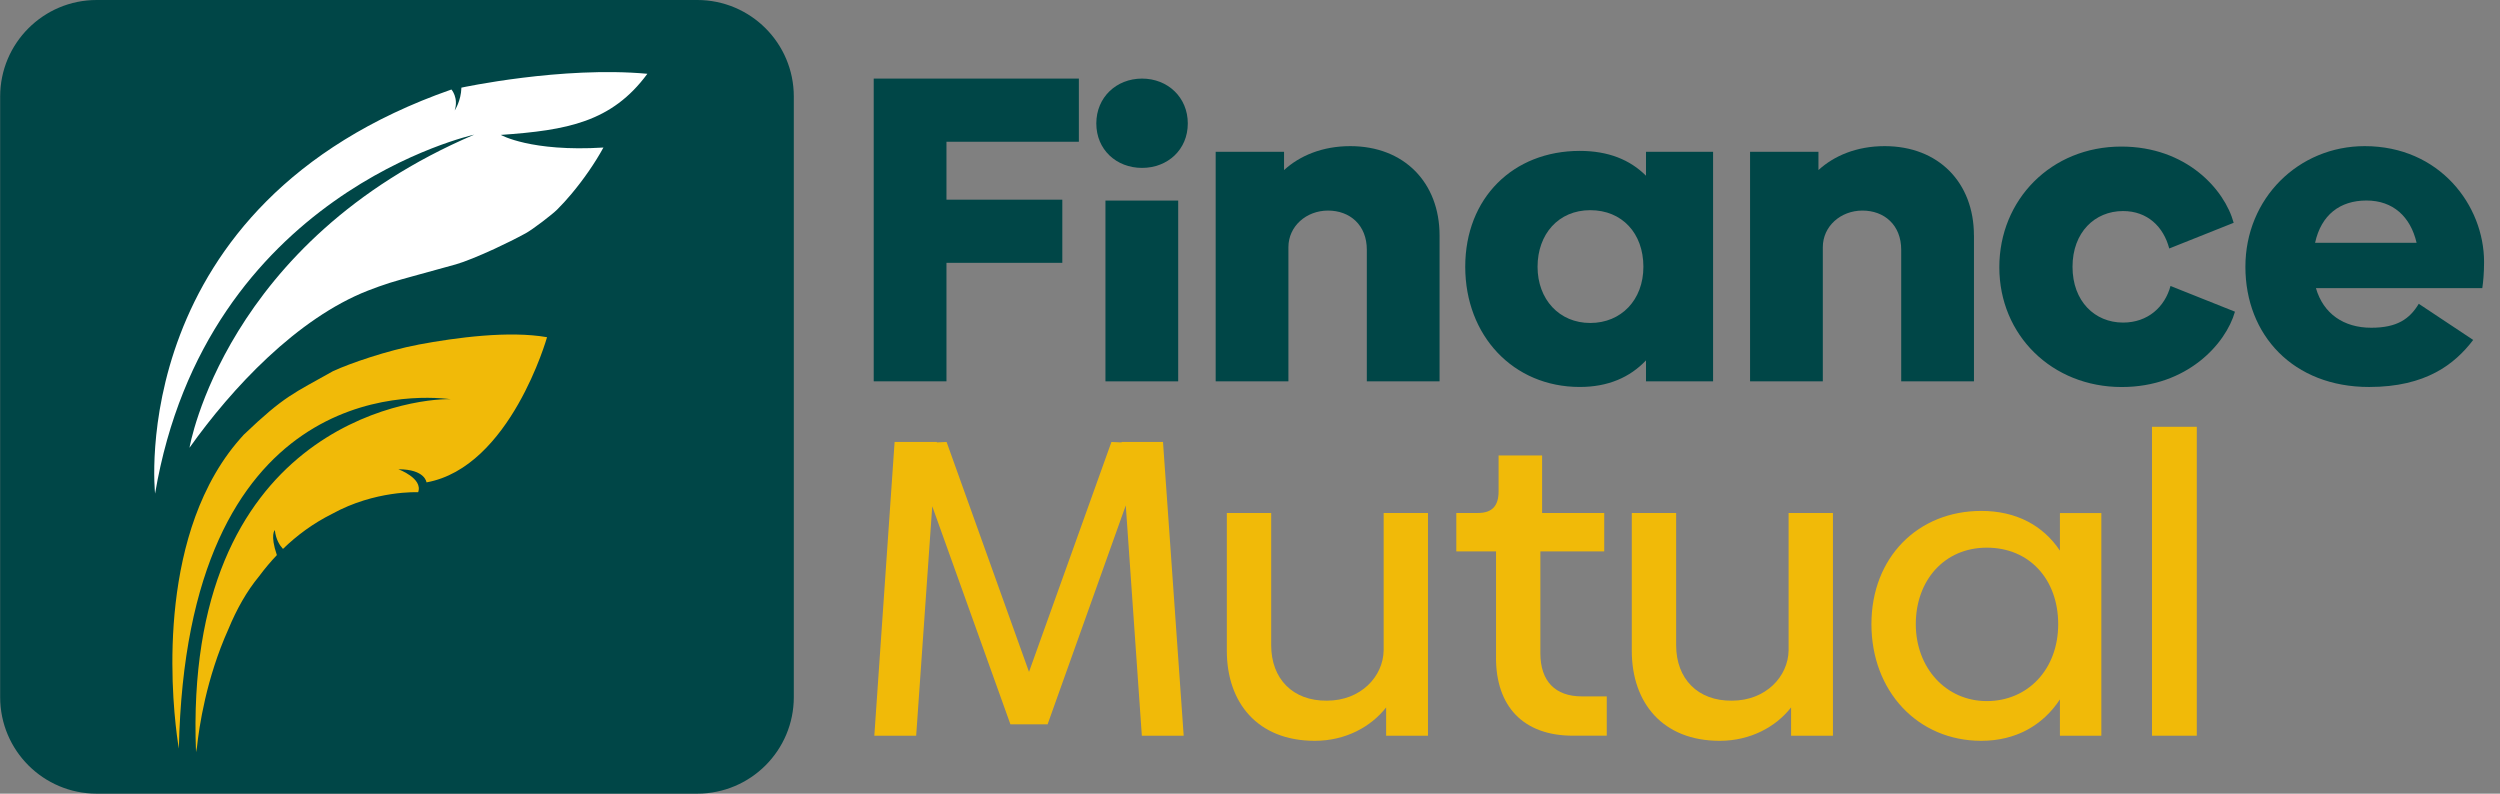 <svg width="126" height="40" viewBox="0 0 126 40" fill="none" xmlns="http://www.w3.org/2000/svg">
<rect x="0" y="0" width="126" height="40" fill="#808080" stroke="none"/>
<g clip-path="url(#clip0_9497_12250)">
<path d="M35.142 0H4.873C2.186 0 0.008 2.178 0.008 4.866V35.135C0.008 37.822 2.186 40 4.873 40H35.142C37.829 40 40.008 37.822 40.008 35.135V4.866C40.008 2.178 37.829 0 35.142 0Z" fill="#004647"/>
<path d="M9.551 22.564C9.551 22.564 11.315 12.159 23.901 6.786C23.901 6.786 10.38 9.741 7.816 24.878C7.816 24.878 6.207 10.294 22.752 4.511C22.752 4.511 23.122 4.926 22.916 5.568C22.916 5.568 23.236 5.095 23.255 4.417C23.255 4.417 28.329 3.324 32.628 3.719C30.833 6.154 28.583 6.566 25.241 6.799C25.241 6.799 26.75 7.663 30.413 7.436C29.985 8.218 29.41 9.049 28.788 9.789C28.556 10.065 28.317 10.327 28.075 10.568C27.832 10.809 26.862 11.557 26.488 11.761C26.029 12.012 25.466 12.291 24.911 12.548C24.152 12.897 23.409 13.201 22.972 13.325C21.682 13.689 20.235 14.067 19.65 14.254C19.273 14.375 18.904 14.506 18.544 14.647C14.968 16.047 11.683 19.565 9.553 22.564H9.551Z" fill="white"/>
<path d="M21.073 17.373C19.543 17.66 17.644 18.306 16.778 18.709C14.796 19.83 14.357 19.931 12.29 21.905C12.021 22.198 11.768 22.502 11.535 22.818C11.037 23.493 10.625 24.216 10.28 24.968C7.72 30.56 9.015 37.729 9.015 37.729C9.395 19.36 20.663 19.865 22.723 20.12C20.651 20.056 9.233 21.621 9.879 37.91C9.894 37.826 9.912 37.741 9.927 37.656C10.033 36.648 10.39 34.202 11.512 31.707C11.926 30.705 12.433 29.8 13.062 29.039C13.335 28.671 13.632 28.316 13.954 27.977C13.601 26.934 13.852 26.718 13.852 26.718C13.902 27.196 14.108 27.499 14.262 27.665C14.968 26.978 15.787 26.375 16.738 25.899C18.906 24.702 21.075 24.808 21.075 24.808C21.326 24.104 20.078 23.651 20.078 23.651C21.436 23.651 21.495 24.312 21.495 24.312C25.723 23.549 27.571 16.995 27.571 16.995C25.669 16.661 23.026 17.004 21.073 17.371V17.373Z" fill="#F1BA08"/>
<path d="M47.702 7.144V10.064H53.541V13.247H47.702V19.219H44.035V3.961H54.375V7.144H47.702Z" fill="#004647"/>
<path d="M55.254 6.222C55.254 4.906 56.264 3.961 57.559 3.961C58.855 3.961 59.865 4.906 59.865 6.222C59.865 7.539 58.855 8.462 57.559 8.462C56.264 8.462 55.254 7.541 55.254 6.222Z" fill="#004647"/>
<path d="M59.381 10.109H55.715V19.22H59.381V10.109Z" fill="#004647"/>
<path d="M72.554 11.864V19.219H68.888V12.589C68.888 11.338 68.032 10.613 66.933 10.613C65.834 10.613 64.936 11.404 64.936 12.458V19.219H61.27V7.651H64.716V8.572C65.507 7.847 66.648 7.365 68.053 7.365C70.775 7.365 72.554 9.21 72.554 11.866V11.864Z" fill="#004647"/>
<path d="M86.339 7.65V19.218H82.958V18.163C82.147 19.019 81.048 19.503 79.621 19.503C76.263 19.503 73.848 16.913 73.848 13.444C73.848 9.977 76.263 7.605 79.621 7.605C81.048 7.605 82.147 8.045 82.958 8.857V7.65H86.339ZM82.827 13.446C82.827 11.756 81.751 10.593 80.149 10.593C78.547 10.593 77.493 11.8 77.493 13.446C77.493 15.093 78.59 16.278 80.149 16.278C81.709 16.278 82.827 15.114 82.827 13.446Z" fill="#004647"/>
<path d="M99.488 11.864V19.219H95.821V12.589C95.821 11.338 94.966 10.613 93.867 10.613C92.768 10.613 91.87 11.404 91.87 12.458V19.219H88.203V7.651H91.65V8.572C92.44 7.847 93.581 7.365 94.987 7.365C97.709 7.365 99.486 9.21 99.486 11.866L99.488 11.864Z" fill="#004647"/>
<path d="M100.766 13.467C100.766 10.064 103.378 7.387 106.913 7.387C110.184 7.387 112.116 9.538 112.577 11.229L109.329 12.524C109.043 11.427 108.232 10.637 107.002 10.637C105.575 10.637 104.455 11.713 104.455 13.447C104.455 15.182 105.575 16.258 107.002 16.258C108.253 16.258 109.109 15.468 109.394 14.413L112.642 15.709C112.182 17.334 110.227 19.506 106.934 19.506C103.422 19.506 100.766 16.894 100.766 13.469V13.467Z" fill="#004647"/>
<path d="M119.514 16.518C120.809 16.518 121.446 16.078 121.906 15.311L124.649 17.133C123.728 18.34 122.278 19.504 119.402 19.504C115.581 19.504 113.168 16.892 113.168 13.445C113.168 9.998 115.846 7.365 119.182 7.365C122.959 7.365 125.197 10.351 125.197 13.204C125.197 13.775 125.153 14.214 125.108 14.521H116.723C117.097 15.816 118.128 16.518 119.51 16.518H119.514ZM121.796 12.237C121.49 10.92 120.611 10.106 119.271 10.106C117.931 10.106 116.989 10.831 116.68 12.237H121.794H121.796Z" fill="#004647"/>
<path d="M57.549 37.08L56.739 25.471L52.799 36.506H50.925L46.985 25.514L46.175 37.08H44.066L45.088 22.275H47.218V22.297L47.708 22.275L51.862 33.863L56.016 22.275L56.527 22.297V22.275H58.615L59.658 37.08H57.549Z" fill="#F1BA08"/>
<path d="M71.97 25.855V37.081H69.861V35.654C69.094 36.633 67.816 37.337 66.262 37.337C63.386 37.337 61.832 35.419 61.832 32.799V25.855H64.068V32.523C64.068 34.206 65.155 35.336 66.881 35.313C68.585 35.313 69.714 34.098 69.736 32.778V25.855H71.972H71.97Z" fill="#F1BA08"/>
<path d="M75.401 33.16V27.792H73.398V25.854H74.486C75.21 25.854 75.529 25.492 75.529 24.767V22.957H77.722V25.854H80.853V27.792H77.635V32.925C77.635 34.331 78.382 35.098 79.723 35.098H80.98V37.079H79.276C76.741 37.079 75.399 35.566 75.399 33.16H75.401Z" fill="#F1BA08"/>
<path d="M92.38 25.855V37.081H90.271V35.654C89.504 36.633 88.226 37.337 86.672 37.337C83.796 37.337 82.242 35.419 82.242 32.799V25.855H84.478V32.523C84.478 34.206 85.566 35.336 87.291 35.313C88.995 35.313 90.125 34.098 90.146 32.778V25.855H92.382H92.38Z" fill="#F1BA08"/>
<path d="M105.908 25.856V37.081H103.82V35.25C102.968 36.549 101.605 37.337 99.859 37.337C96.641 37.337 94.32 34.824 94.32 31.458C94.32 28.092 96.662 25.75 99.859 25.75C101.605 25.75 102.968 26.475 103.82 27.753V25.858H105.908V25.856ZM103.733 31.458C103.733 29.201 102.286 27.602 100.134 27.602C97.983 27.602 96.556 29.264 96.556 31.458C96.556 33.652 98.07 35.335 100.134 35.335C102.199 35.335 103.733 33.736 103.733 31.458Z" fill="#F1BA08"/>
<path d="M108.461 21.51H110.718V37.08H108.461V21.51Z" fill="#F1BA08"/>
</g>
<defs>
<clipPath id="clip0_9497_12250">
<rect width="125.189" height="40" fill="white" transform="translate(0.008)"/>
</clipPath>
</defs>
</svg>
